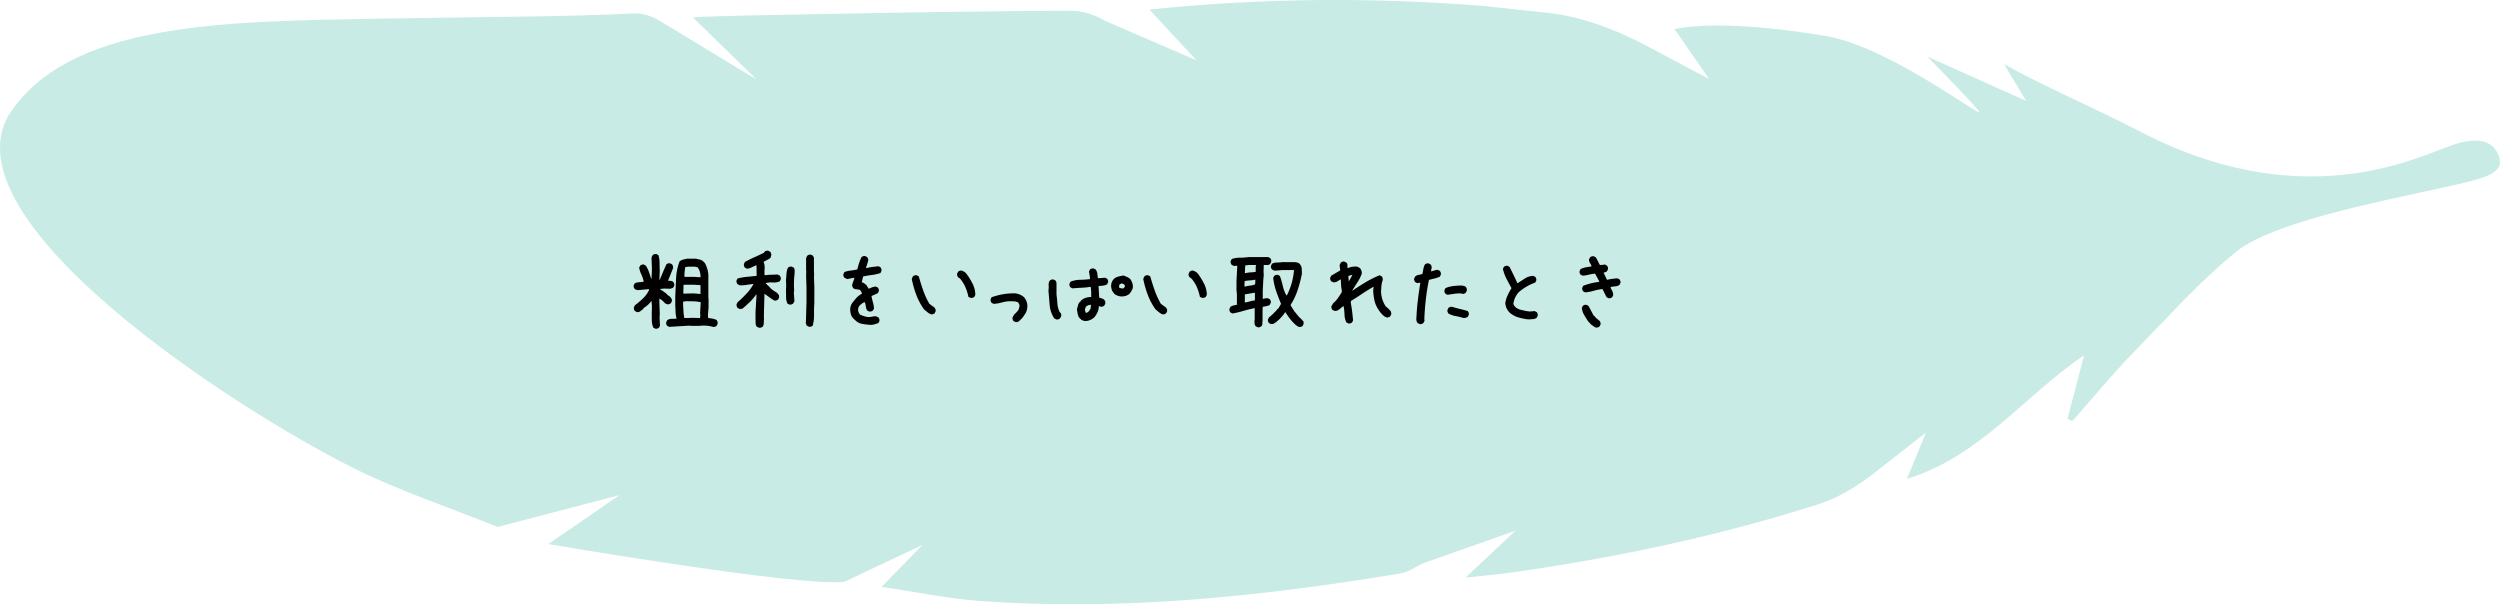 <svg xmlns="http://www.w3.org/2000/svg" id="_レイヤー_2" data-name="レイヤー 2" viewBox="0 0 437 105.63"><defs><style>.cls-2{stroke-width:0}</style></defs><g id="_レイヤー_2-2" data-name="レイヤー 2"><path fill="#a3ded3" stroke-width="0" d="M391.01 43.905c-6.334 5.08-11.945 11.423-17.72 17.328-3.863 3.949-7.377 8.239-11.047 12.376l-.851-.367 2.905-11.142c-10.261 6.885-18.117 17.681-30.948 21.591l3.314-8.096-9.88 7.746c-2.65 1.908-5.576 3.715-8.653 4.704-17.344 5.57-35.122 9.315-53.14 11.929-2.71.393-5.445.617-8.801.989l8.715-8.2-16.228 5.732c-1.272.6-2.545 1.52-3.914 1.746-24.378 4.04-48.871 6.612-73.62 4.796-5.551-.407-11.048-1.571-17.036-2.456l7.15-7.337-13.626 6.44C140.29 102.71 95.84 95.1 95.84 95.1l12.467-8.559L87 92.104c-8.479-3.42-17.233-6.29-25.382-10.37C41.081 71.453-9.325 38.882 1.507 20.135 11.922 3.888 38.885 3.751 66.393 3.263c19.371-.344 32.624-.307 44.295-.91 1.509-.079 3.288.433 4.568 1.255l17.005 10.3-11.152-10.88c5.621-.31 16.495-.441 21.995-.555 14.699-.306 29.4-.533 44.102-.594 2.01-.008 4.247.738 6 1.776l15.926 6.885-8.203-8.871c19.874-2.045 39.123-2.16 58.381-.624l11.648 1.24c7.613.914 14.692 4.475 18.991 6.854l8.798 4.672-6.031-8.738c8.425-1.649 21.99.472 26.982 1.307 12.042 2.5 28.569 15.78 25.97 12.758-2.651-3.082-5.583-5.923-8.728-9.223l17.22 7.72-3.844-6.427c6.679 3.778 16.566 8.02 23.46 11.637 27.808 14.593 47.57 5.199 53.81 2.914 1.814-.664 7.66-3.046 9.27 1.667 1.041 3.332-3.618 3.967-11.978 5.832-8.359 1.865-27.535 5.566-33.868 10.647z" opacity=".6"/><path d="M114.556 57.453l-.351-.175c-.164-.375-.252-.78-.264-1.213s-.018-.88-.018-1.336l.035-1.125-.07-.95h-.07l-.07.106-.51.563-.211.105v.07l-.492.317-.106.21c-.164.118-.328.24-.492.37s-.363.181-.598.158l-.351-.176c-.07-.093-.123-.193-.158-.299s-.041-.228-.018-.369l.176-.351c.469-.352.926-.739 1.37-1.16s.804-.903 1.073-1.442l.035-.21h-.14l-1.881.175c-.094-.023-.182-.053-.264-.088s-.158-.076-.228-.123c-.07-.094-.123-.193-.159-.299s-.04-.217-.017-.334l.176-.351c.234-.117.486-.182.755-.194s.534-.04.792-.088v-.14c-.094-.399-.229-.785-.405-1.16s-.299-.762-.369-1.16l.176-.352c.094-.07.193-.126.299-.167s.216-.05.334-.026l.351.193c.235.352.42.72.554 1.107s.26.78.378 1.178h.07l.07-1.687-.07-1.952c.024-.093.053-.181.088-.263s.076-.158.123-.229c.094-.07.193-.123.299-.158s.217-.041.334-.018l.351.176c.141.422.211.876.211 1.363s.012.963.036 1.432l-.07 1.512h.07l.562-1.336c.188-.445.387-.897.598-1.354.093-.07.193-.123.299-.158s.216-.04.334-.017l.351.175c.07.106.123.211.158.317s.041.228.018.369l-.879 2.18c.164 0 .328.011.492.035s.305.082.422.176c.07.093.123.193.158.298s.041.217.018.334l-.176.352c-.094.07-.187.117-.281.14s-.2.047-.317.07l-.984-.034-.703.07v.07l.598.352v.07l.21.106.422.351v.07l.387.247.176.175v.07h.07c.07.095.123.194.158.3s.041.216.018.334l-.176.351c-.094.07-.193.123-.299.158s-.228.041-.369.018l-.351-.176c-.141-.164-.293-.316-.457-.457s-.34-.258-.528-.351v.632l.07 1.97-.035.72.07 1.406-.175.352c-.094.07-.193.123-.299.158s-.217.04-.334.017zm2.426-.316l-.352-.176c-.07-.094-.123-.193-.158-.299s-.04-.216-.017-.334l.175-.351c.211-.164.463-.246.756-.246s.58-.012.862-.035v-.106c-.094-.34-.147-.697-.159-1.072s-.029-.738-.052-1.09v-1.582l.14-3.129a9.863 9.863 0 0 1 .598-3.006c.187-.164.398-.275.633-.334s.468-.111.703-.158h1.512c.21.047.424.094.641.14s.42.141.607.282l.351.351c.164.317.299.645.404.985s.17.685.194 1.037v4.113l.035.035v1.582l-.105 1.301.035.545c.257.024.515.059.773.106s.492.129.703.246c.07.093.123.193.158.299s.041.228.018.369l-.176.351c-.094.07-.193.123-.299.158s-.216.041-.334.018c-.328-.094-.673-.158-1.037-.193s-.732-.041-1.107-.018l-.035.035h-1.53l-.527-.035-3.41.211zm5.396-1.547v-.105l.036-.264-.036-.492.106-1.899c-.41-.093-.826-.146-1.248-.158s-.856-.017-1.3-.017l-.528.07v.703c.023.352.047.715.07 1.09s.07.732.14 1.072h.669l.703-.035 1.388.035zm.07-4.201v-1.547l-1.177-.07h-1.547l-.246.035-.035 1.512h.387l1.406-.035 1.213.105zm0-2.918v-.352a2.82 2.82 0 0 0-.475-1.371 2.399 2.399 0 0 0-.825-.14h-.861l-.528.105c-.023.281-.052.557-.088.826s-.04.557-.017.862h1.758l1.037.07zM132.662 57.278l-.37-.159a1.05 1.05 0 0 1-.21-.632l-.018-.844V54.57l.176-3.059h-.106l-.176.316h-.07l-.105.194-.317.351-.246.282-.949.879-.105.087-.422.352-.457.035-.352-.176c-.07-.093-.123-.193-.158-.298s-.041-.229-.018-.37l.194-.351.28-.246c.493-.446.956-.908 1.39-1.389s.796-.99 1.09-1.53h-.141c-.364.048-.724.097-1.081.15s-.724.08-1.099.08a1.443 1.443 0 0 1-.475-.212c-.07-.093-.123-.196-.158-.307s-.04-.22-.017-.325l.175-.352c.54-.14 1.087-.237 1.644-.29s1.122-.108 1.696-.167v-.352l-.017-1.476h-.106c-.258.105-.515.222-.773.351s-.528.205-.809.229l-.351-.193c-.059-.094-.106-.194-.14-.3s-.042-.222-.019-.35l.176-.352c.54-.293 1.093-.566 1.661-.818s1.122-.513 1.662-.782l.105-.176c.094-.07.193-.123.299-.158s.217-.041.334-.018l.351.176c.07.094.123.194.159.299s.04.217.017.334l-.07.281a.472.472 0 0 1-.158.246l-1.09.598v.07c.14.34.196.71.167 1.108s-.032.785-.009 1.16h.21c.33-.047.669-.073 1.02-.08s.704-.02 1.055-.043l.387.21c.058.095.105.197.14.308s.042.226.018.343l-.176.334c-.351.164-.744.232-1.177.202s-.85.003-1.248.097v.07l.263.282.317.28c.187.235.398.434.632.598s.47.317.704.457l.369.422.035.422-.176.352c-.094.07-.193.123-.299.158s-.228.041-.369.018c-.305-.176-.598-.37-.879-.58s-.562-.41-.844-.598l-.105 3.955c.023.187.026.398.009.633s-.027.457-.027.668l-.07.28a.422.422 0 0 1-.14.23c-.094.07-.194.12-.3.149s-.216.032-.333.009zm5.326-4.043l-.352-.176c-.152-.352-.228-.733-.228-1.143s-.006-.814-.018-1.213l.035-.703-.035-1.037c.035-.375.065-.75.088-1.125s.111-.726.264-1.054c.093-.07.196-.124.307-.159s.226-.04.343-.017l.352.176c.105.14.158.292.158.457v.527c-.047.351-.08.709-.097 1.072s-.026.738-.026 1.125l.035.774-.053.421.106 1.512-.229.387c-.094.07-.193.123-.299.158s-.222.041-.351.018zm3.55 3.902c-.093-.023-.181-.053-.263-.088s-.158-.076-.229-.123c-.07-.094-.123-.193-.158-.299s-.04-.228-.017-.369c.023-.562.04-1.128.052-1.696s.03-1.134.053-1.696v-2.567l-.07-2.11.035-.843-.035-.035v-2.127a1.488 1.488 0 0 1 .21-.492c.094-.07.194-.123.3-.158s.216-.042.334-.018l.351.176.176.351v2.198l.035.984-.035.035.07 1.934v2.742c-.047.68-.064 1.356-.053 2.03s-.064 1.327-.228 1.96a.522.522 0 0 1-.246.14l-.281.071zM152.173 56.785c-.562-.035-1.072-.096-1.529-.184s-.861-.32-1.213-.694c-.351-.282-.58-.595-.685-.94s-.147-.707-.123-1.082c.046-.375.187-.715.421-1.02s.48-.597.739-.878l.21-.211.669-.457v-.106c-.07-.094-.13-.193-.176-.299s-.13-.193-.246-.263c-.188-.047-.381-.076-.58-.088s-.37-.076-.51-.194c-.07-.093-.123-.193-.158-.298s-.041-.229-.018-.37l.387-1.125h-.246l-1.02.211-.492-.246c-.07-.093-.123-.193-.158-.299s-.041-.216-.018-.333l.176-.352c.375-.14.744-.229 1.107-.264s.745-.1 1.143-.193c.094-.375.2-.747.316-1.116s.258-.718.422-1.046c.094-.07.194-.123.3-.158s.216-.041.333-.018l.352.176c.07.094.123.193.158.299s.04.228.017.369l-.386 1.248h.14c.375-.094.715-.158 1.02-.194s.644-.076 1.02-.123l.351.176c.07.094.123.194.158.299s.041.229.018.37l-.176.35c-.516.165-1.014.276-1.494.335s-.99.146-1.53.263l-.246 1.02c.141.023.264.07.37.14s.216.153.334.247l.14.14.352.563h.14c.399-.211.774-.328 1.125-.352l.352.176c.07.094.123.193.158.299s.041.217.018.334l-.176.351c-.305.141-.486.223-.545.246s-.24.106-.545.247v.14c.07.328.152.662.246 1.002s.153.686.176 1.037l-.176.352c-.094.07-.193.123-.299.158s-.228.041-.369.018l-.351-.176c-.118-.211-.194-.44-.229-.686s-.088-.486-.158-.72l-.14-.036c-.423.235-.71.463-.862.686s-.217.475-.193.756c.023.14.064.27.123.387s.134.234.228.351c.563.234 1.002.366 1.319.396s.697-.015 1.142-.132l.387.035.351.176c.07.093.123.193.159.299s.04.216.017.333l-.176.352c-.21.07-.427.14-.65.211s-.463.105-.72.105zM162.738 54.94c-.235-.094-.451-.223-.65-.387s-.393-.328-.58-.492c-.563-.797-1.011-1.64-1.345-2.531s-.595-1.805-.783-2.743c.024-.093.053-.181.088-.263s.076-.158.123-.229c.094-.07.194-.123.3-.158s.216-.041.333-.018l.37.176c.234.82.491 1.635.773 2.444s.644 1.6 1.09 2.373l.878.632c.07.094.13.194.176.3s.059.228.035.368l-.175.352c-.094.07-.194.123-.3.158s-.216.041-.333.018zm7.049-2.848c-.094-.023-.185-.053-.273-.088s-.167-.076-.237-.123c-.117-.586-.293-1.148-.527-1.687s-.551-1.043-.95-1.512l-.316-.211c-.07-.094-.123-.193-.158-.299s-.041-.217-.018-.334l.176-.351c.094-.07.193-.123.299-.159s.228-.04.369-.017l.492.246.176.176.21.246c.387.539.721 1.096 1.003 1.67s.433 1.2.457 1.88l-.176.352a.522.522 0 0 1-.246.14l-.281.071zM177.521 56.293l-.352-.176c-.07-.093-.123-.193-.158-.298s-.04-.217-.017-.334l.28-.51c.142-.117.276-.246.405-.387s.252-.293.37-.457c.046-.14.087-.281.122-.422s.041-.293.018-.457l-.211-.386c-.234-.118-.498-.182-.791-.194s-.58-.017-.861-.017c-.47.046-.909.129-1.319.246s-.85.187-1.318.21l-.352-.175c-.07-.094-.123-.194-.158-.299s-.04-.217-.017-.334l.175-.352c.68-.234 1.36-.41 2.04-.527s1.406-.164 2.18-.14c.257.046.497.117.72.21s.44.223.65.387l.106.106c.21.257.363.545.457.861s.117.662.07 1.037c-.047.328-.152.627-.316.897s-.352.539-.563.808l-.14.14-.176.177-.14.14c-.095.094-.2.164-.317.211s-.246.059-.387.035zM184.64 55.836l-.351-.176a4.95 4.95 0 0 1-.809-2.337l-.211-2.532c.047-.304.059-.615.035-.931s.047-.592.211-.826c.094-.07.193-.124.299-.159s.217-.04.334-.017l.352.176.175.351v2.11c.07.515.123 1.042.158 1.581s.176 1.043.422 1.512l.07.035c.071.094.124.194.159.3s.04.216.017.333l-.21.404c-.094.07-.197.124-.308.159s-.226.04-.343.017zm5.01.281c-.164-.023-.317-.07-.457-.14s-.27-.164-.387-.281c-.21-.211-.346-.46-.404-.747s-.111-.583-.158-.888c.07-.211.129-.422.175-.633s.141-.41.282-.598l.105-.035.106-.21.246-.212c.234-.164.486-.28.756-.351s.544-.106.826-.106v-1.02l-.07-.737h-.141c-.492.07-.996.117-1.512.14s-1.031.059-1.547.106l-.351-.176c-.07-.094-.123-.194-.159-.299s-.04-.217-.017-.334l.176-.352c.515-.21 1.072-.322 1.67-.334s1.177-.052 1.74-.123v-.246l-.176-1.09.176-.351c.094-.07.193-.123.299-.158s.216-.041.334-.018l.351.176c.164.21.264.451.299.72s.064.534.088.792h.457l.809-.07.351.175c.07.094.123.193.158.299s.041.217.018.334l-.176.351c-.21.118-.445.194-.703.229s-.516.053-.773.053v.246l.105 1.793c.14.047.287.094.44.14s.287.118.404.211c.093.094.158.2.193.317s.041.246.018.386l-.176.352c-.094.07-.193.123-.299.158s-.217.041-.334.018l-.316-.106c0 .375-.07.721-.211 1.037s-.328.622-.563.915c-.234.21-.486.375-.756.492s-.568.175-.896.175zm.457-1.529c.117-.07.217-.164.299-.281s.158-.234.228-.352l.07-.668h-.105c-.14 0-.264.024-.369.07s-.217.106-.334.177c-.07.093-.129.199-.176.316s-.07.246-.07.387l.14.422.106.035.21-.106zm5.783-2.777c-.187-.024-.375-.07-.562-.14s-.364-.165-.528-.282l-.422-.598c-.046-.164-.087-.328-.123-.492s-.04-.34-.017-.527c.023-.235.088-.446.193-.633s.252-.363.44-.527c.234-.141.48-.24.738-.3s.516-.11.773-.157c.188.07.375.146.563.228s.363.182.527.299l.035.105h.07c.165.235.288.487.37.756s.1.557.053.862l-.352.703h-.07l-.106.21c-.21.188-.451.323-.72.405s-.557.111-.862.088zm.563-1.477c.047-.07.093-.134.14-.193s.059-.135.035-.229l-.14-.21-.422-.176-.387.21-.07.317.07.281.598.106.176-.106zM203.203 54.94c-.235-.094-.452-.223-.65-.387s-.393-.328-.58-.492c-.563-.797-1.012-1.64-1.346-2.531s-.594-1.805-.782-2.743c.024-.093.053-.181.088-.263s.076-.158.123-.229c.094-.07.194-.123.299-.158s.217-.041.334-.018l.37.176c.233.82.491 1.635.773 2.444s.644 1.6 1.09 2.373l.878.632c.07.094.13.194.176.3s.059.228.035.368l-.176.352c-.093.07-.193.123-.298.158s-.217.041-.334.018zm7.048-2.848c-.093-.023-.184-.053-.272-.088s-.167-.076-.237-.123c-.117-.586-.293-1.148-.528-1.687s-.55-1.043-.949-1.512l-.316-.211c-.07-.094-.123-.193-.158-.299s-.041-.217-.018-.334l.176-.351c.093-.07.193-.123.299-.159s.228-.04.369-.017l.492.246.176.176.21.246c.387.539.721 1.096 1.003 1.67s.433 1.2.457 1.88l-.176.352a.522.522 0 0 1-.246.14l-.282.071zM219.85 57.207l-.352-.175c-.118-.141-.182-.305-.194-.493s-.017-.375-.017-.562l.035-.035V54.06l.035-.176h-.106c-.632.117-1.262.27-1.89.457s-1.268.34-1.924.457l-.352-.176c-.07-.093-.123-.193-.158-.298s-.04-.217-.017-.334l.175-.352c.165-.117.346-.2.545-.246s.405-.094.616-.14v-.106l-.036-.035v-1.688l-.07-.703v-1.652l.14-2.602h-.35l-.141.035a1.488 1.488 0 0 1-.492-.21c-.07-.106-.124-.212-.159-.317s-.04-.217-.017-.334l.175-.352c.446-.164.93-.246 1.45-.246s1.017-.035 1.486-.105h3.445l.352.176c.07.093.123.193.158.298s.041.229.018.37l-.176.351a.75.75 0 0 1-.528.193h-.597l-.035 1.196.035.562c-.047.446-.082.897-.106 1.354l-.07 1.388v1.407h.14c.118-.047.235-.076.352-.088s.246-.018.387-.018l.351.176c.07.094.124.193.159.299s.04.217.017.334l-.176.351c-.187.118-.386.194-.597.229s-.422.076-.633.123l-.035.562v1.881c-.024.164-.035.334-.035.51s-.059.322-.176.44c-.094.07-.193.123-.299.158s-.217.04-.334.017zm-.493-7.47c.047-.118.07-.252.07-.405v-.44h-.105c-.281.071-.574.112-.88.124s-.597.053-.878.123l-.035.95h.105c.282-.071.569-.124.862-.159s.58-.1.86-.193zm.14-2.215v-.914l.07-.282h-1.265l-.633.07-.07 1.337h.176c.281-.07.568-.112.861-.123s.58-.041.862-.088zm-.14 4.992v-1.336h-.14l-1.618.281v1.407h.07c.282-.047.563-.112.844-.194s.563-.135.844-.158zm7.822 4.658c-.14-.023-.27-.076-.387-.158s-.234-.17-.351-.264c-.34-.304-.656-.647-.95-1.028s-.556-.759-.79-1.134h-.07l-.176.281-.387.475-.176.176-.21.246-.247.21-.14.141h-.07v.07c-.165.118-.329.23-.493.335s-.352.146-.563.123l-.351-.176c-.07-.094-.123-.193-.158-.299s-.041-.217-.018-.334l.176-.351.527-.44.633-.633.387-.457h.07l.492-.843c-.304-.727-.586-1.46-.844-2.198s-.433-1.517-.527-2.338l.176-.351c.094-.07.193-.123.299-.158s.217-.041.334-.018l.351.176c.211.562.381 1.137.51 1.723s.334 1.136.615 1.652l.106.035c.351-.703.63-1.418.835-2.144s.343-1.489.413-2.286h-1.987l-1.37.106c-.094-.024-.182-.053-.264-.088s-.158-.076-.229-.123c-.07-.094-.123-.193-.158-.299s-.041-.217-.018-.334l.176-.369c.258-.14.551-.211.88-.211s.644-.023.948-.07h2.162c.141.023.276.047.405.07s.252.082.369.176l.105.105c.211.246.323.522.334.826s.018.61.018.915c-.188.937-.434 1.869-.738 2.794s-.721 1.8-1.248 2.62l.755 1.23.07.035.282.352.422.51.246.21.492.528.035.422-.175.351a.522.522 0 0 1-.247.14l-.28.071zM235.705 56.54l-.352-.176c-.21-.422-.322-.882-.334-1.38s-.064-.982-.158-1.45h-.106c-.21.187-.433.375-.668.562s-.504.27-.808.246l-.37-.176c-.07-.093-.122-.193-.158-.299s-.04-.216-.017-.333l.316-.528.229-.21c.258-.259.486-.534.685-.827s.393-.592.58-.896v-.352c-.07-.305-.11-.615-.123-.932s-.029-.627-.052-.931h-.07c-.188.117-.382.234-.58.351s-.423.164-.669.14l-.351-.175c-.07-.094-.123-.193-.158-.299s-.041-.216-.018-.334l.176-.351 1.564-.914v-.106l-.105-.808.21-.457c.094-.07.194-.126.3-.167s.216-.044.333-.01l.352.177c.117.117.176.263.176.44s.012.345.035.509h.105c.235-.117.487-.194.756-.229s.545-.04.826-.017l.457.246c.118.14.206.293.264.457s.076.351.053.562c-.188.516-.44 1.014-.756 1.494s-.615.956-.896 1.424h.07c.75-.515 1.517-1.007 2.303-1.476s1.587-.867 2.408-1.196l.351.176c.094.094.153.205.176.334s.024.264 0 .405c-.117.304-.187.626-.21.966l-.071 1.002c.023.492.105.95.246 1.371s.34.832.598 1.23l.088.036.386.352.211.21v.07h.07c.07.095.124.197.159.308s.04.238.017.378l-.175.352c-.094.07-.194.123-.3.158s-.216.041-.333.018l-.37-.176c-.328-.258-.615-.56-.86-.905s-.452-.695-.616-1.046c-.164-.399-.281-.815-.352-1.248s-.117-.873-.14-1.319l.07-.632h-.07c-.656.375-1.307.779-1.951 1.212s-1.295.85-1.952 1.248v.387c.094.492.17.987.229 1.486s.111 1.004.158 1.52l-.176.352c-.093.07-.193.123-.298.158s-.217.04-.334.017zm.105-7.401l.598-1.09h-.07l-.633.176v.246l.07.703.035-.035zM248.167 56.645l-.369-.176c-.093-.117-.158-.258-.193-.422s-.041-.328-.018-.492c.047-1.043.132-2.068.255-3.076s.267-2.028.43-3.059h-.07l-.474.07-.352-.175c-.07-.094-.123-.194-.158-.3s-.04-.216-.017-.333l.175-.352c.165-.14.36-.234.59-.28s.448-.095.659-.141c.07-.282.128-.569.175-.862s.14-.568.282-.826c.093-.07.193-.123.298-.158s.217-.041.334-.018l.352.176c.07.094.123.193.158.299s.041.217.018.334l-.106.562h.106c.187-.047.369-.1.545-.158s.357-.088.545-.088l.351.176c.07.094.123.193.158.299s.041.228.018.369l-.176.352c-.305.14-.615.246-.932.316s-.638.152-.966.246c-.235 1.125-.416 2.256-.545 3.393s-.217 2.285-.264 3.445l.035.316-.21.387c-.094.07-.194.123-.3.158s-.216.041-.334.018zm4.852-5.115l-.352-.176c-.07-.094-.123-.194-.158-.299s-.04-.217-.017-.334l.175-.352c.422-.187.88-.31 1.372-.369s.996-.088 1.511-.088l.334.07c.105.024.205.071.3.141.093.094.157.2.192.317s.041.246.018.386l-.176.352c-.093.07-.193.123-.299.158s-.216.041-.334.018a.698.698 0 0 0-.316-.07h-.352c-.328.023-.644.058-.949.105s-.62.094-.949.14zm2.813 4.06c-.446-.14-.897-.252-1.354-.334s-.885-.228-1.283-.44c-.07-.105-.123-.21-.158-.316s-.041-.216-.018-.334l.176-.351c.094-.07.193-.123.299-.158s.228-.041.369-.018c.445.14.896.264 1.353.37s.909.228 1.354.368c.07.094.123.197.158.308s.041.225.018.343l-.176.351c-.094.07-.205.123-.334.158s-.264.053-.404.053zM267.17 55.836c-.587-.07-1.16-.184-1.723-.343s-1.078-.436-1.547-.834c-.234-.235-.416-.493-.545-.774s-.205-.586-.229-.914c.07-.469.206-.92.405-1.354s.427-.85.685-1.248c-.304-.539-.597-1.084-.879-1.634s-.492-1.131-.632-1.74l.175-.352c.094-.07.194-.123.3-.158s.216-.041.333-.018l.352.176c.234.469.468.943.703 1.424s.457.955.668 1.424h.07c.422-.282.844-.557 1.266-.827s.902-.416 1.441-.44l.352.177c.07.093.123.193.158.299s.041.216.018.334l-.176.351c-.516.188-1.008.416-1.477.686s-.926.591-1.37.966a3.656 3.656 0 0 0-.984 2.11l.21.387.07.035c.094.14.21.246.352.316l.421.211c.305.07.604.14.897.21s.603.118.932.142l.843-.07.352.175c.07.094.123.193.158.299s.041.217.018.334l-.176.369c-.211.14-.44.217-.686.229s-.498.029-.756.052zM281.18 52.127l-.352-.176-.703-1.406h-.211c-.47.07-.932.17-1.39.3s-.93.216-1.423.263l-.351-.176c-.07-.094-.124-.193-.159-.299s-.04-.217-.017-.334l.176-.351c.445-.164.896-.305 1.353-.422s.932-.2 1.424-.246v-.141l-.703-1.3h-.176c-.328.046-.656.11-.984.193s-.668.134-1.02.158l-.352-.176c-.07-.094-.123-.193-.158-.299s-.04-.217-.017-.334l.175-.351c.282-.141.586-.24.915-.3s.656-.11.984-.157v-.07c-.07-.2-.164-.387-.281-.563s-.164-.381-.141-.615l.176-.352c.094-.07.193-.123.299-.158s.216-.041.334-.018l.351.176c.14.21.264.428.37.65s.216.446.333.668l.211.035.703-.087.352.193c.07.094.123.193.158.299s.041.217.018.334l-.176.351c-.094.07-.182.123-.264.159s-.181.052-.299.052v.106l.563 1.16h.14c.258-.07.534-.123.827-.158s.58-.065.861-.088l.352.176c.07.093.123.193.158.298s.04.217.017.334l-.175.352c-.211.14-.452.223-.721.246s-.533.059-.791.106l-.035.175c.117.188.222.381.316.58s.14.428.14.686l-.175.351c-.094.07-.193.124-.299.159s-.217.04-.334.017zm-2.11 5.15c-.164-.023-.322-.093-.475-.21s-.299-.223-.44-.317l-.562-.597c-.234-.352-.463-.718-.685-1.099s-.358-.794-.405-1.24l.176-.35c.094-.071.194-.124.299-.159s.217-.041.334-.018l.352.176.914 1.723h.07l.281.334.14.14.528.422c.07.094.123.194.158.3s.041.216.018.333l-.176.352a.522.522 0 0 1-.246.14l-.281.07z" class="cls-2"/></g></svg>